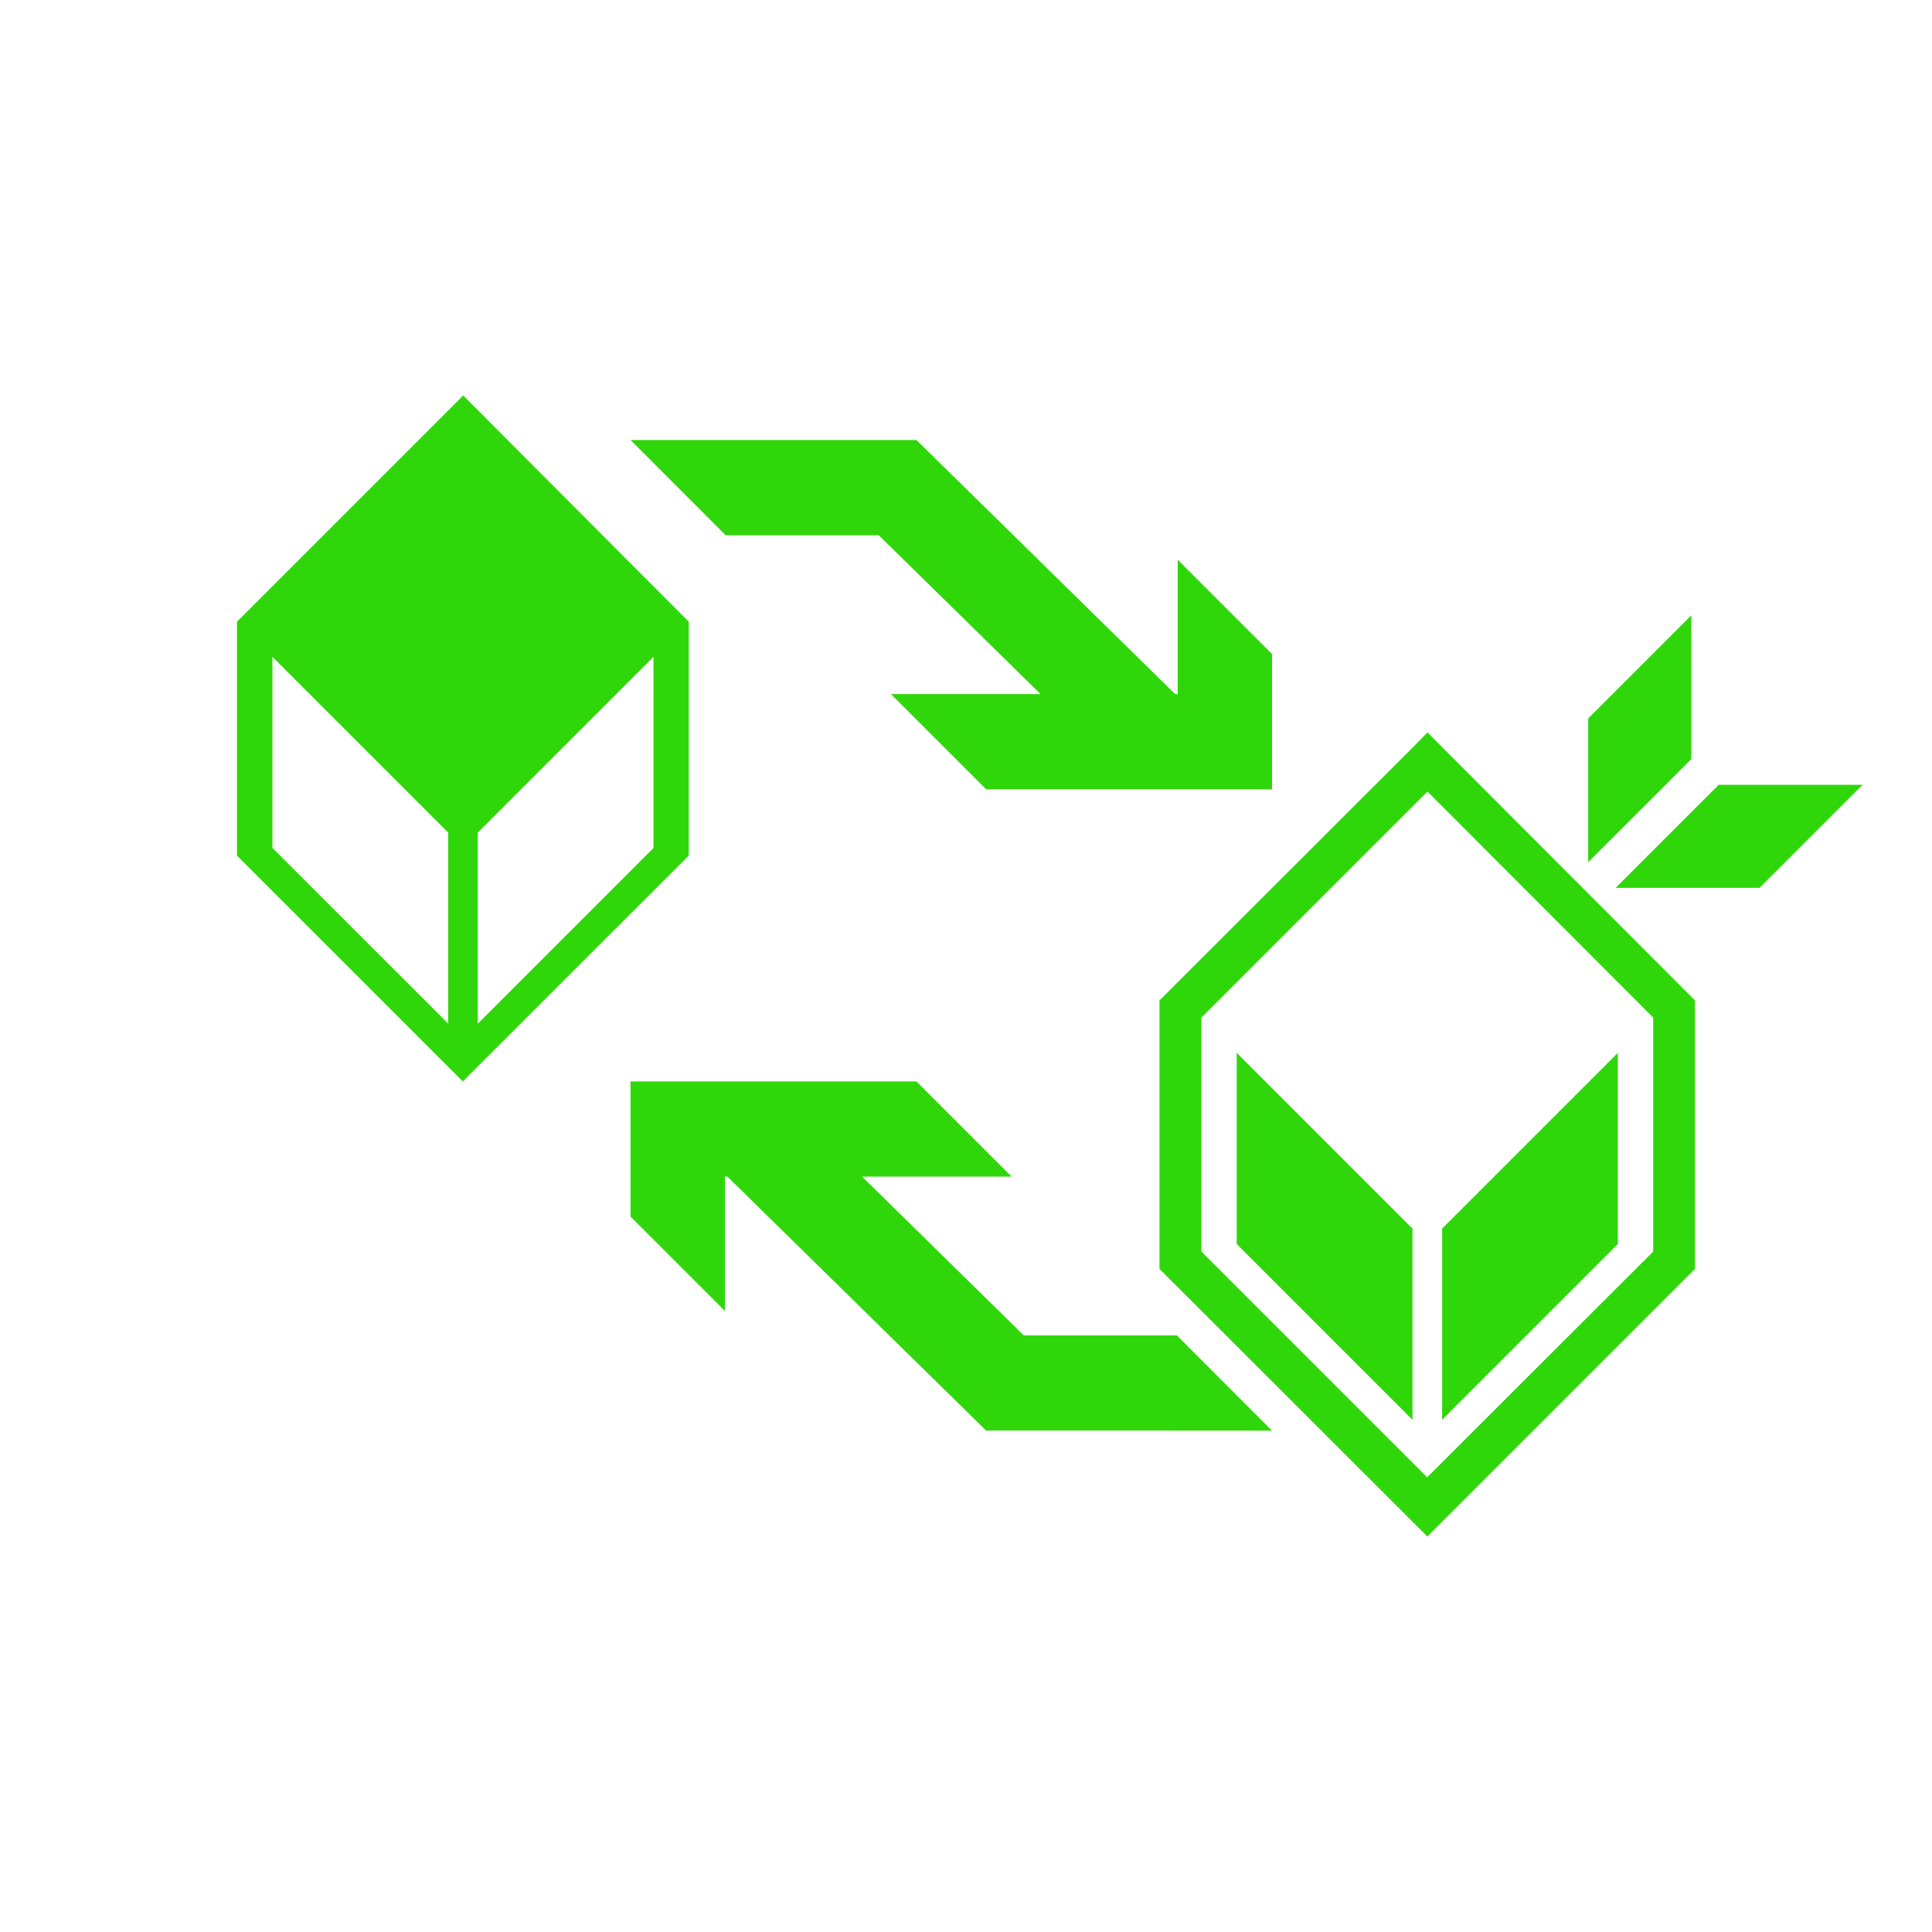 <?xml version="1.0" encoding="UTF-8" standalone="no"?>
<svg
   width="20"
   height="20"
   fill="none"
   version="1.1"
   id="svg8562"
   sodipodi:docname="migrate.svg"
   inkscape:version="1.2.2 (b0a8486541, 2022-12-01)"
   xmlns:inkscape="http://www.inkscape.org/namespaces/inkscape"
   xmlns:sodipodi="http://sodipodi.sourceforge.net/DTD/sodipodi-0.dtd"
   xmlns="http://www.w3.org/2000/svg"
   xmlns:svg="http://www.w3.org/2000/svg">
  <defs
     id="defs8566" />
  <sodipodi:namedview
     id="namedview8564"
     pagecolor="#ffffff"
     bordercolor="#000000"
     borderopacity="0.25"
     inkscape:showpageshadow="2"
     inkscape:pageopacity="0.0"
     inkscape:pagecheckerboard="0"
     inkscape:deskcolor="#d1d1d1"
     showgrid="false"
     inkscape:zoom="32"
     inkscape:cx="16.203125"
     inkscape:cy="14.5"
     inkscape:window-width="2560"
     inkscape:window-height="1371"
     inkscape:window-x="0"
     inkscape:window-y="0"
     inkscape:window-maximized="1"
     inkscape:current-layer="svg8562" />
  <path
     id="path14196-2-5-2-9-2"
     style="color:#000000;fill:#2fd70a;fill-opacity:1;stroke-width:1.606;stroke-linecap:round;stroke-miterlimit:9.4;stroke-dashoffset:11.225;-inkscape-stroke:none;paint-order:stroke fill markers"
     d="M 4.795,4.094 2.453,6.436 V 8.857 L 4.791,11.195 7.13,8.857 V 6.436 Z M 2.82,6.799 4.64,8.619 V 10.597 L 2.82,8.778 Z m 3.945,0 V 8.778 L 4.946,10.597 V 8.619 Z"
     sodipodi:nodetypes="ccccccccccccccccc" />
  <path
     id="path14196-2-1-5-7-3-8"
     style="fill:#2fd70a;fill-opacity:1;stroke:none;stroke-width:0.191;stroke-linecap:round;stroke-miterlimit:9.4;stroke-dasharray:none;stroke-dashoffset:11.225;stroke-opacity:1;paint-order:stroke fill markers"
     d="M 6.527,4.555 7.512,5.541 H 9.097 L 10.772,7.185 H 9.223 l 0.985,0.985 h 2.96 V 6.771 L 12.191,5.794 v 1.399 l -0.008,-0.008 H 12.165 L 9.487,4.555 H 8.093 Z" />
  <path
     id="path14196-2-1-5-7-3-8-2"
     style="fill:#2fd70a;fill-opacity:1;stroke:none;stroke-width:0.191;stroke-linecap:round;stroke-miterlimit:9.4;stroke-dasharray:none;stroke-dashoffset:11.225;stroke-opacity:1;paint-order:stroke fill markers"
     d="M 13.168,14.81 12.183,13.824 H 10.598 L 8.924,12.18 H 10.472 L 9.487,11.195 H 6.527 v 1.399 L 7.504,13.571 v -1.399 l 0.008,0.008 h 0.018 l 2.678,2.629 h 1.393 z" />
  <path
     id="path14196-2-5"
     style="fill:#2fd70a;fill-opacity:1;stroke:none;stroke-width:0.308;stroke-linecap:round;stroke-miterlimit:9.4;stroke-dasharray:none;stroke-dashoffset:11.225;stroke-opacity:1;paint-order:stroke fill markers"
     d="m 14.929,12.718 v 1.979 l 1.819,-1.819 V 10.899 Z"
     sodipodi:nodetypes="ccccc" />
  <path
     id="path14196-2-5-6"
     style="fill:#2fd70a;fill-opacity:1;stroke:none;stroke-width:0.308;stroke-linecap:round;stroke-miterlimit:9.4;stroke-dasharray:none;stroke-dashoffset:11.225;stroke-opacity:1;paint-order:stroke fill markers"
     d="m 12.802,10.899 v 1.979 l 1.82,1.82 V 12.719 Z"
     sodipodi:nodetypes="ccccc" />
  <path
     style="color:#000000;fill:#2fd70a;fill-opacity:1;stroke-width:1.606;stroke-linecap:round;stroke-miterlimit:9.4;stroke-dashoffset:11.225;-inkscape-stroke:none;paint-order:stroke fill markers"
     d="m 14.777,7.582 -0.151,0.154 -2.623,2.62 v 2.78 l 2.773,2.77 2.77,-2.77 v -2.78 z m 0,0.612 2.337,2.34 v 2.422 l -2.34,2.337 -2.337,-2.337 v -2.422 z"
     id="path14196-2-5-2"
     sodipodi:nodetypes="ccccccccccccccc" />
  <path
     id="path14196-2-1-5-7-3-8-28"
     style="fill:#2fd70a;fill-opacity:1;stroke:none;stroke-width:0.178;stroke-linecap:round;stroke-miterlimit:9.4;stroke-dasharray:none;stroke-dashoffset:11.225;stroke-opacity:1;paint-order:stroke fill markers"
     d="m 19.281,8.124 -1.489,3e-7 -0.323,0.323 -0.744,0.744 1.489,1.1e-6 0.323,-0.323 z" />
  <path
     id="path14196-2-1-5-7-3-7"
     style="fill:#2fd70a;fill-opacity:1;stroke:none;stroke-width:0.178;stroke-linecap:round;stroke-miterlimit:9.4;stroke-dasharray:none;stroke-dashoffset:11.225;stroke-opacity:1;paint-order:stroke fill markers"
     d="M 17.509,6.369 V 7.857 L 17.186,8.181 16.441,8.925 V 7.437 l 0.323,-0.323 z" />
</svg>
